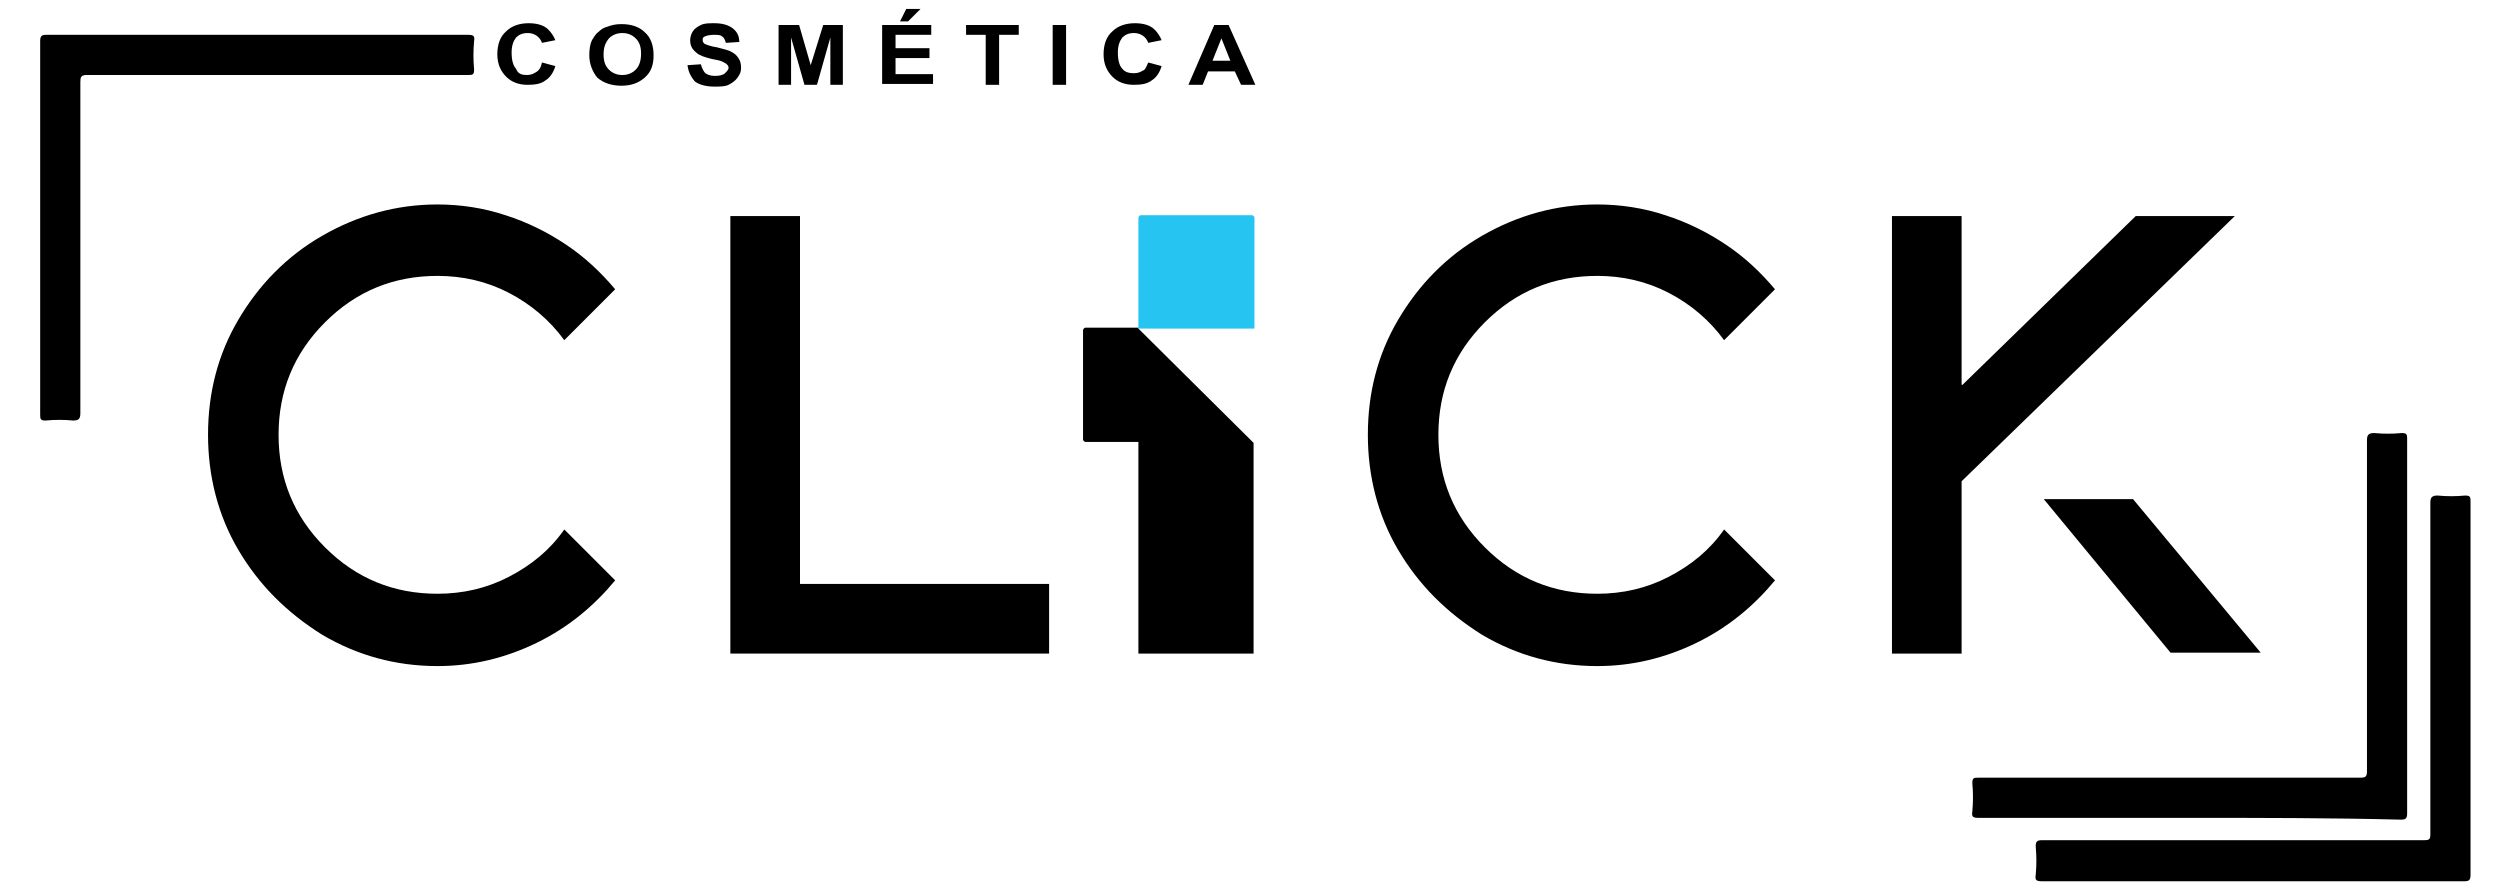 <?xml version="1.0" encoding="utf-8"?>
<!-- Generator: Adobe Illustrator 18.1.1, SVG Export Plug-In . SVG Version: 6.00 Build 0)  -->
<svg version="1.1" baseProfile="tiny" id="Layer_1" xmlns="http://www.w3.org/2000/svg" xmlns:xlink="http://www.w3.org/1999/xlink"
	 x="0px" y="0px" viewBox="0 0 280 100" xml:space="preserve">
<path d="M26.7,61.6c-2.3-3.9-3.4-8.3-3.4-12.9c0-4.7,1.1-9,3.4-12.9c2.3-3.9,5.4-7.1,9.4-9.4c4-2.3,8.3-3.5,12.9-3.5
	c2.6,0,5.2,0.4,7.6,1.2c2.5,0.8,4.7,1.9,6.8,3.3c2.1,1.4,3.9,3.1,5.5,5l-5.7,5.7c-1.6-2.2-3.7-4-6.2-5.3c-2.5-1.3-5.2-1.9-8-1.9
	c-4.9,0-9.1,1.7-12.6,5.2c-3.5,3.5-5.2,7.7-5.2,12.6s1.7,9.1,5.2,12.6c3.5,3.5,7.7,5.2,12.6,5.2c2.8,0,5.5-0.6,8-1.9
	c2.5-1.3,4.6-3,6.2-5.3l5.7,5.7c-2.4,2.9-5.3,5.3-8.8,7c-3.5,1.7-7.2,2.6-11.1,2.6c-4.7,0-9-1.2-12.9-3.5
	C32.1,68.6,29,65.5,26.7,61.6"/>
<polygon points="117.5,73.2 81.8,73.2 81.8,24.2 89.6,24.2 89.6,65.4 117.5,65.4 "/>
<path d="M156.6,61.6c-2.3-3.9-3.4-8.3-3.4-12.9c0-4.7,1.1-9,3.4-12.9c2.3-3.9,5.4-7.1,9.4-9.4c4-2.3,8.3-3.5,12.9-3.5
	c2.6,0,5.2,0.4,7.6,1.2c2.5,0.8,4.7,1.9,6.8,3.3c2.1,1.4,3.9,3.1,5.5,5l-5.7,5.7c-1.6-2.2-3.7-4-6.2-5.3c-2.5-1.3-5.2-1.9-8-1.9
	c-4.9,0-9.1,1.7-12.6,5.2c-3.5,3.5-5.2,7.7-5.2,12.6s1.7,9.1,5.2,12.6c3.5,3.5,7.7,5.2,12.6,5.2c2.8,0,5.5-0.6,8-1.9
	c2.5-1.3,4.6-3,6.2-5.3l5.7,5.7c-2.4,2.9-5.3,5.3-8.8,7c-3.5,1.7-7.2,2.6-11.1,2.6c-4.7,0-9-1.2-12.9-3.5
	C162,68.6,158.9,65.5,156.6,61.6"/>
<path d="M238.9,55.9l14.3,17.2h-10.1l-14.2-17.2H238.9z M219.8,43.1l19.4-18.9h11.1c-13.6,13.2-23.8,23.1-30.6,29.7v19.3h-7.8v-49
	h7.8V43.1z"/>
<path fill-rule="evenodd" d="M127.5,36.8l12.9,12.8v23.6h-12.9V49.5h-5.9c-0.1,0-0.3-0.1-0.3-0.3V37c0-0.1,0.1-0.3,0.3-0.3H127.5z"
	/>
<path d="M28.8,3.9c7.9,0,15.8,0,23.6,0c0.6,0,0.8,0.1,0.7,0.7c-0.1,1.1-0.1,2.1,0,3.2c0,0.6-0.2,0.6-0.7,0.6c-7.4,0-14.8,0-22.2,0
	c-6.9,0-13.8,0-20.7,0C9.1,8.5,9,8.6,9,9.2C9,21.6,9,34,9,46.3c0,0.6-0.2,0.8-0.8,0.8c-1-0.1-2.1-0.1-3.1,0c-0.6,0-0.6-0.2-0.6-0.7
	c0-8.1,0-16.2,0-24.3c0-5.8,0-11.7,0-17.5c0-0.6,0.2-0.7,0.7-0.7C13.1,3.9,20.9,3.9,28.8,3.9"/>
<path d="M252.3,98.7c-7.9,0-15.8,0-23.6,0c-0.6,0-0.8-0.1-0.7-0.7c0.1-1.1,0.1-2.1,0-3.2c0-0.5,0.1-0.7,0.7-0.7c6.7,0,13.3,0,20,0
	c7.6,0,15.2,0,22.8,0c0.6,0,0.7-0.1,0.7-0.7c0-12.4,0-24.8,0-37.1c0-0.6,0.2-0.8,0.8-0.8c1,0.1,2.1,0.1,3.1,0c0.6,0,0.6,0.2,0.6,0.7
	c0,7.4,0,14.9,0,22.3c0,6.5,0,13,0,19.5c0,0.6-0.2,0.7-0.7,0.7C268,98.7,260.2,98.7,252.3,98.7"/>
<path d="M245.2,91.6c-7.9,0-15.8,0-23.6,0c-0.6,0-0.8-0.1-0.7-0.7c0.1-1.1,0.1-2.1,0-3.2c0-0.6,0.2-0.6,0.7-0.6c7.3,0,14.7,0,22,0
	c6.9,0,13.9,0,20.8,0c0.6,0,0.7-0.2,0.7-0.7c0-12.4,0-24.8,0-37.1c0-0.6,0.2-0.8,0.8-0.8c1,0.1,2.1,0.1,3.1,0c0.6,0,0.6,0.2,0.6,0.7
	c0,8.2,0,16.4,0,24.6c0,5.8,0,11.5,0,17.3c0,0.6-0.2,0.7-0.7,0.7C260.9,91.6,253.1,91.6,245.2,91.6"/>
<path d="M60.7,7l1.5,0.4c-0.2,0.7-0.6,1.3-1.1,1.6c-0.5,0.4-1.2,0.5-2,0.5c-1,0-1.8-0.3-2.4-0.9c-0.6-0.6-1-1.4-1-2.5
	c0-1.1,0.3-2,1-2.6c0.6-0.6,1.5-0.9,2.5-0.9c0.9,0,1.7,0.2,2.2,0.7c0.3,0.3,0.6,0.7,0.8,1.2l-1.5,0.3c-0.1-0.3-0.3-0.6-0.6-0.8
	c-0.3-0.2-0.6-0.3-1-0.3c-0.6,0-1,0.2-1.3,0.5c-0.3,0.4-0.5,0.9-0.5,1.7c0,0.9,0.2,1.5,0.5,1.8C58,8.3,58.5,8.4,59,8.4
	c0.4,0,0.7-0.1,1-0.3C60.4,7.9,60.6,7.5,60.7,7"/>
<path d="M67.6,6.1L67.6,6.1c0,0.8,0.2,1.3,0.6,1.7c0.4,0.4,0.9,0.6,1.5,0.6c0.6,0,1.1-0.2,1.5-0.6c0.4-0.4,0.6-1,0.6-1.8
	c0-0.8-0.2-1.3-0.6-1.7c-0.4-0.4-0.9-0.6-1.5-0.6c-0.6,0-1.1,0.2-1.5,0.6C67.8,4.8,67.6,5.3,67.6,6.1 M66,6.2c0-0.7,0.1-1.3,0.3-1.7
	c0.2-0.3,0.4-0.7,0.7-0.9c0.3-0.3,0.6-0.5,1-0.6c0.5-0.2,1-0.3,1.6-0.3c1.1,0,2,0.3,2.6,0.9c0.7,0.6,1,1.5,1,2.6
	c0,1.1-0.3,1.9-1,2.5c-0.7,0.6-1.5,0.9-2.6,0.9c-1.1,0-2-0.3-2.7-0.9C66.4,8.1,66,7.2,66,6.2z"/>
<path d="M77,7.3l1.5-0.1c0.1,0.4,0.3,0.8,0.5,1c0.3,0.2,0.6,0.3,1.1,0.3c0.5,0,0.9-0.1,1.1-0.3c0.2-0.2,0.4-0.4,0.4-0.6
	c0-0.2-0.1-0.3-0.2-0.4c-0.1-0.1-0.3-0.2-0.5-0.3c-0.2-0.1-0.6-0.2-1.2-0.3c-0.8-0.2-1.4-0.4-1.7-0.7c-0.5-0.4-0.7-0.8-0.7-1.4
	c0-0.3,0.1-0.7,0.3-1c0.2-0.3,0.5-0.5,0.9-0.7c0.4-0.2,0.9-0.2,1.5-0.2c0.9,0,1.6,0.2,2.1,0.6c0.5,0.4,0.7,0.9,0.7,1.5l-1.5,0.1
	c-0.1-0.3-0.2-0.6-0.4-0.7c-0.2-0.2-0.5-0.2-1-0.2c-0.4,0-0.8,0.1-1,0.2c-0.2,0.1-0.2,0.2-0.2,0.4c0,0.2,0.1,0.3,0.2,0.4
	c0.2,0.1,0.7,0.3,1.4,0.4c0.7,0.2,1.3,0.3,1.6,0.5c0.4,0.2,0.6,0.4,0.8,0.7c0.2,0.3,0.3,0.6,0.3,1.1c0,0.4-0.1,0.7-0.4,1.1
	c-0.2,0.3-0.6,0.6-1,0.8c-0.4,0.2-1,0.2-1.6,0.2c-0.9,0-1.7-0.2-2.2-0.6C77.4,8.6,77.1,8.1,77,7.3"/>
<polygon points="87.2,9.5 87.2,2.8 89.5,2.8 90.8,7.3 92.2,2.8 94.4,2.8 94.4,9.5 93,9.5 93,4.2 91.5,9.5 90.1,9.5 88.6,4.2 
	88.6,9.5 "/>
<path d="M100.8,2.4L100.8,2.4l0.7-1.4h1.6l-1.4,1.4H100.8z M98.8,9.5V2.8h5.5v1.1h-4v1.5h3.8v1.1h-3.8v1.8h4.2v1.1H98.8z"/>
<polygon points="110.4,9.5 110.4,3.9 108.2,3.9 108.2,2.8 114.1,2.8 114.1,3.9 111.9,3.9 111.9,9.5 "/>
<rect x="117.9" y="2.8" width="1.5" height="6.7"/>
<path d="M128.6,7l1.5,0.4c-0.2,0.7-0.6,1.3-1.1,1.6c-0.5,0.4-1.2,0.5-2,0.5c-1,0-1.8-0.3-2.4-0.9c-0.6-0.6-1-1.4-1-2.5
	c0-1.1,0.3-2,1-2.6c0.6-0.6,1.5-0.9,2.5-0.9c0.9,0,1.7,0.2,2.2,0.7c0.3,0.3,0.6,0.7,0.8,1.2l-1.5,0.3c-0.1-0.3-0.3-0.6-0.6-0.8
	c-0.3-0.2-0.6-0.3-1-0.3c-0.6,0-1,0.2-1.3,0.5c-0.3,0.4-0.5,0.9-0.5,1.7c0,0.9,0.2,1.5,0.5,1.8c0.3,0.4,0.8,0.5,1.3,0.5
	c0.4,0,0.7-0.1,1-0.3C128.2,7.9,128.4,7.5,128.6,7"/>
<path d="M137.8,6.8L137.8,6.8l-1-2.5l-1,2.5H137.8z M140.6,9.5h-1.6L138.3,8h-3l-0.6,1.5h-1.6l2.9-6.7h1.6L140.6,9.5z"/>
<path fill-rule="evenodd" fill="#26C4F0" d="M140.4,36.8h-12.9V24.4c0-0.1,0.1-0.3,0.3-0.3h12.4c0.1,0,0.3,0.1,0.3,0.3V36.8z"/>
</svg>
